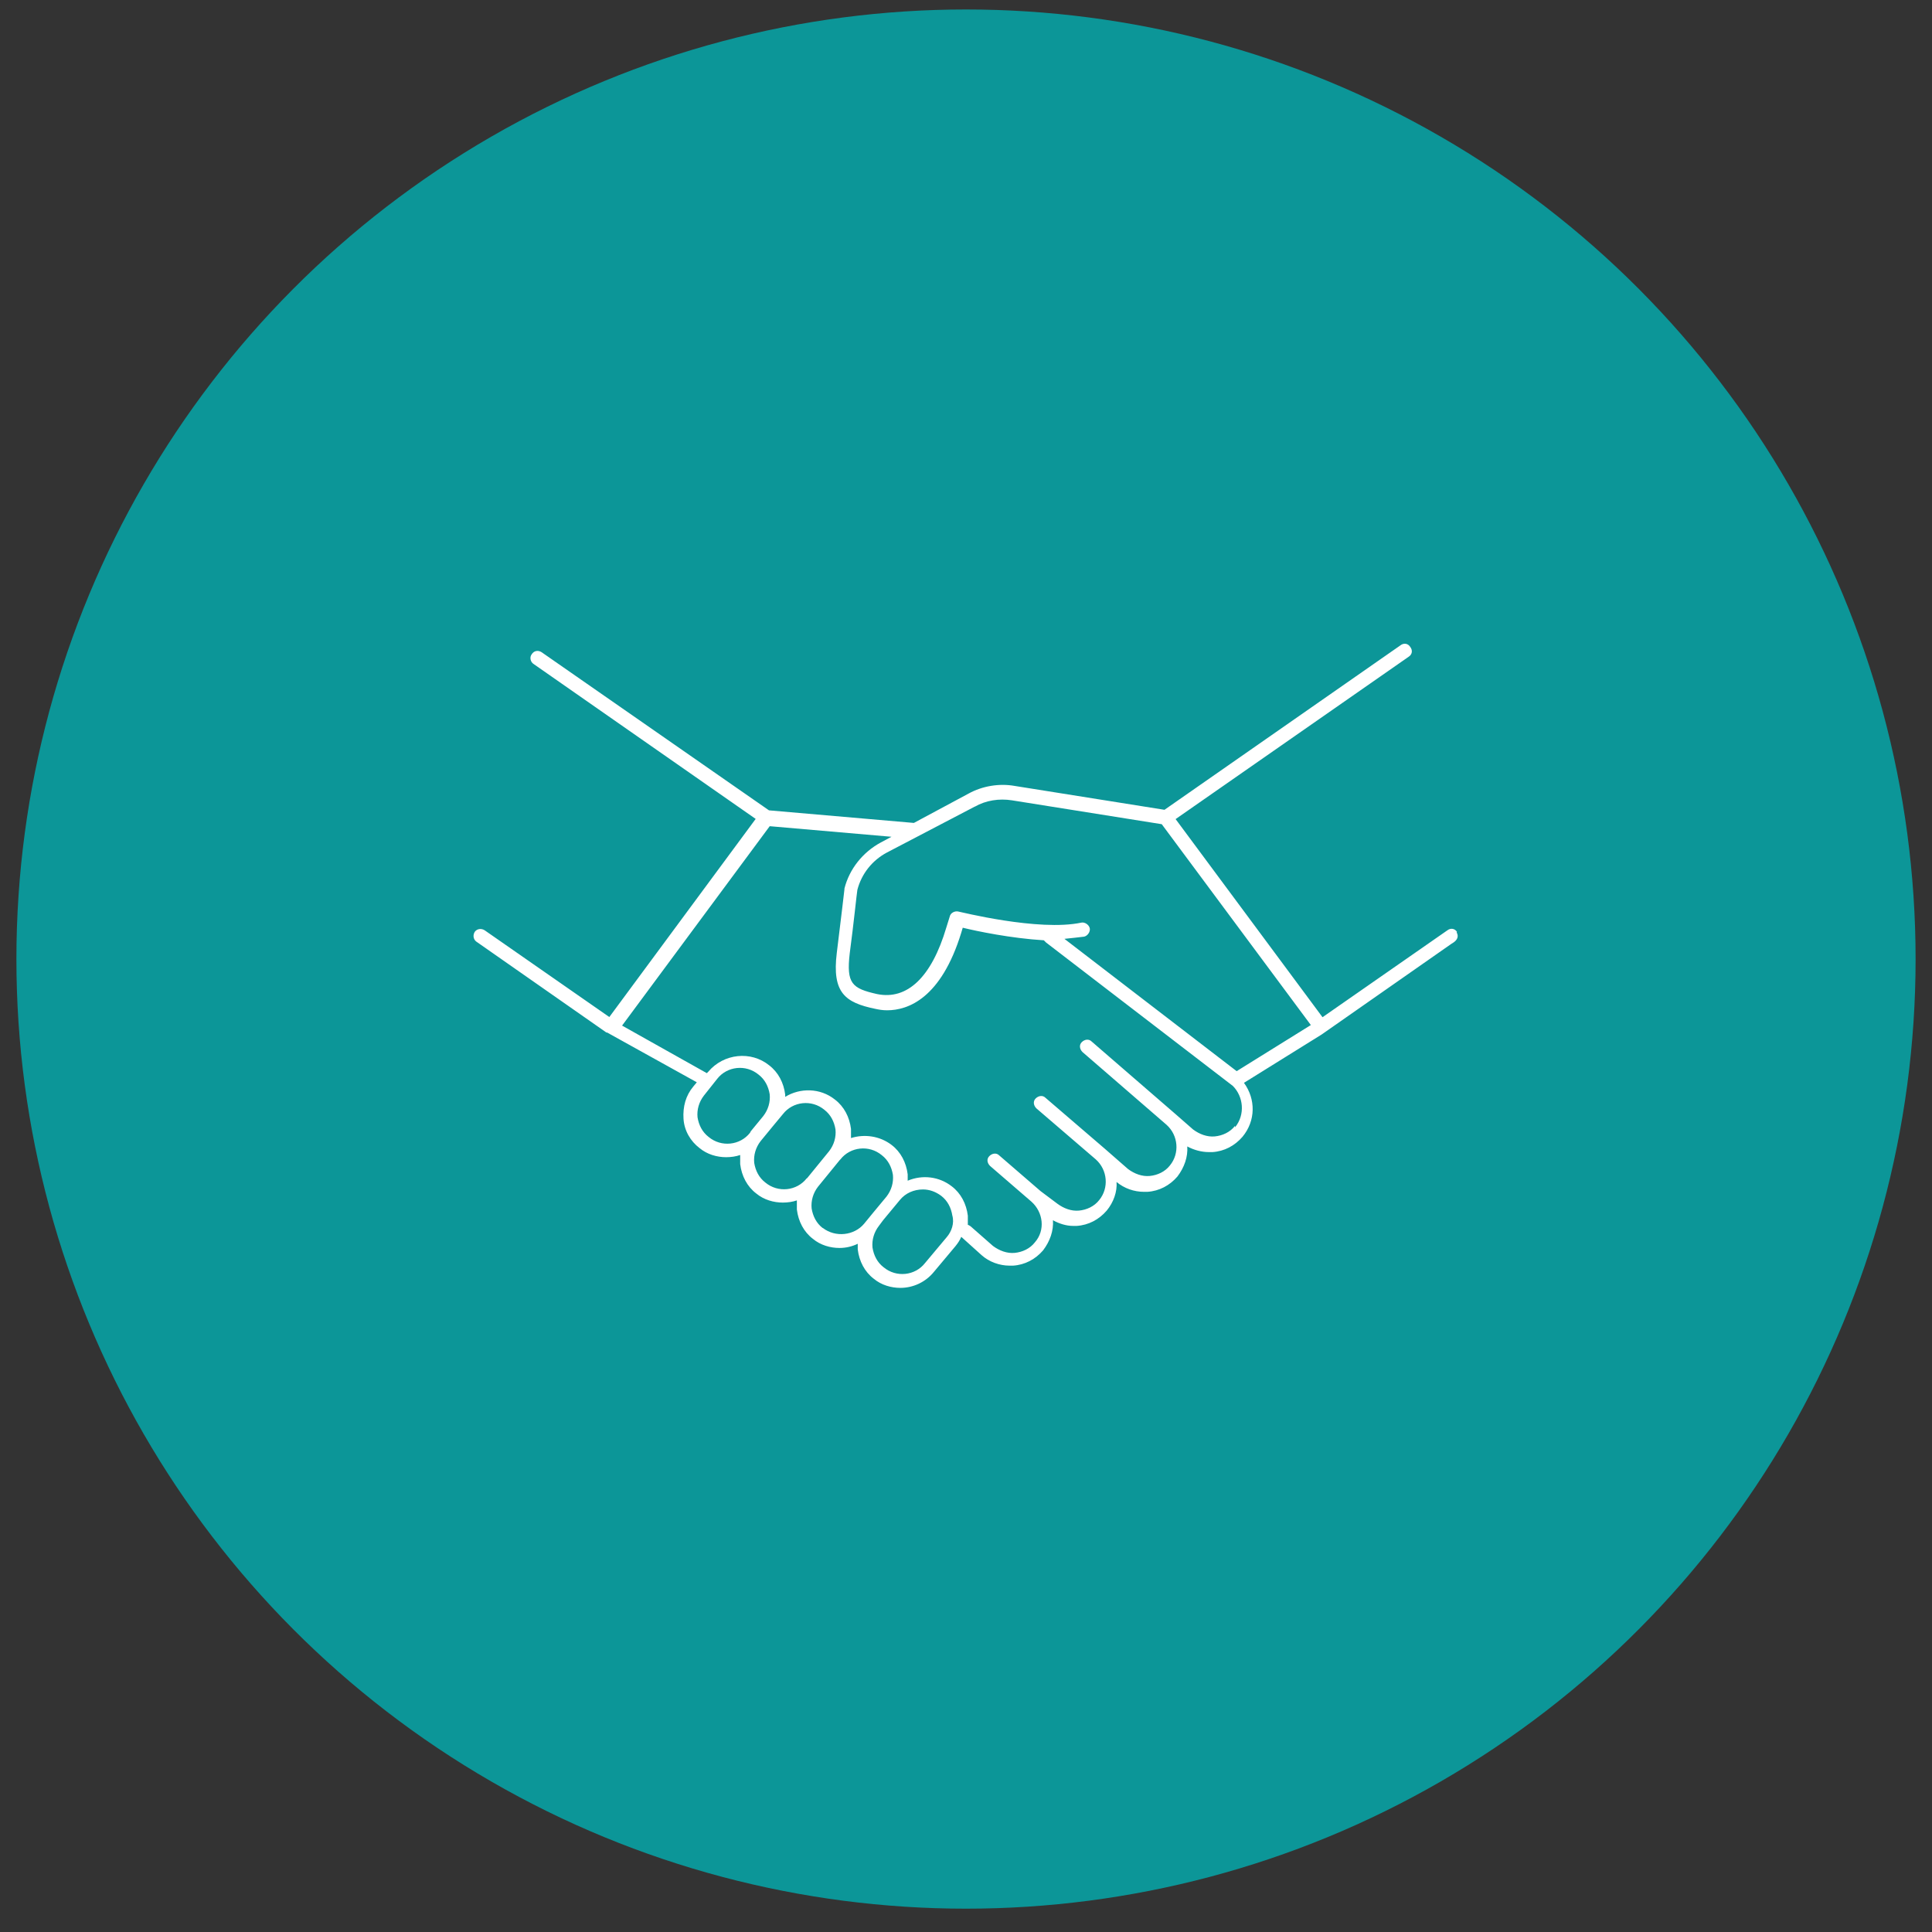 <svg xmlns="http://www.w3.org/2000/svg" id="Capa_1" width="106" height="106" viewBox="0 0 106 106"><rect x="0" y="0" width="106" height="106" fill="#333333" stroke="none"/><circle cx="53" cy="52.62" r="52.1" style="fill:#0c9698;"></circle><path d="M79.94,51.13c-.12-.19-.35-.23-.54-.08l-6.84,4.76-8.06-10.87,12.79-8.91c.19-.12,.23-.35,.08-.54-.12-.19-.35-.23-.54-.08l-12.94,9.02-8.22-1.31c-.84-.15-1.77,0-2.53,.42l-3,1.61-7.95-.69-12.48-8.68c-.19-.12-.42-.08-.54,.12-.12,.15-.08,.42,.12,.54l12.17,8.49-8.03,10.87-6.84-4.76c-.19-.12-.42-.08-.54,.08-.12,.19-.08,.42,.08,.54l7.14,4.99h.04l4.92,2.73-.19,.23c-.42,.5-.58,1.11-.54,1.77,.04,.65,.38,1.23,.88,1.61,.42,.35,.96,.5,1.46,.5,.27,0,.54-.04,.77-.12v.5c.08,.65,.38,1.23,.88,1.61,.42,.35,.96,.5,1.46,.5,.27,0,.54-.04,.77-.12v.5c.08,.65,.38,1.23,.88,1.61,.42,.35,.96,.5,1.46,.5,.35,0,.69-.08,1-.23v.31c.08,.65,.38,1.23,.88,1.61,.42,.35,.96,.5,1.46,.5,.69,0,1.38-.31,1.84-.88l1.19-1.42c.12-.15,.23-.31,.31-.5l1.11,1c.42,.38,1,.58,1.54,.58h.19c.65-.04,1.23-.35,1.65-.84,.38-.5,.58-1.08,.54-1.65,.35,.19,.73,.31,1.11,.31h.19c.65-.04,1.23-.35,1.65-.84,.38-.46,.58-1.04,.54-1.57,.42,.35,.96,.54,1.5,.54h.19c.65-.04,1.23-.35,1.65-.84,.38-.5,.58-1.08,.54-1.65,.35,.19,.77,.31,1.19,.31h.19c.65-.04,1.23-.35,1.65-.84,.73-.88,.73-2.07,.08-2.96l4.26-2.65,7.14-4.99c.35-.19,.38-.42,.27-.61Zm-26.46-6.87c.61-.35,1.34-.46,2.04-.35l8.22,1.31,8.18,11.02-4.07,2.53-9.45-7.26c.38-.04,.77-.08,1.08-.12,.19-.04,.35-.27,.31-.46s-.27-.35-.46-.31c-2.34,.5-6.72-.61-6.76-.61-.19-.04-.42,.08-.46,.27l-.19,.61c-.81,2.73-2.15,3.99-3.8,3.65-1.38-.31-1.69-.58-1.5-2.23,.23-1.73,.38-3.26,.42-3.49,.23-.88,.81-1.61,1.61-2.04l4.84-2.53Zm-12.33,17.89c-.54,.69-1.57,.81-2.27,.23-.35-.27-.54-.65-.61-1.08-.04-.42,.08-.84,.35-1.19l.73-.92c.54-.69,1.57-.81,2.27-.23,.35,.27,.54,.65,.61,1.08,.04,.42-.08,.84-.35,1.19l-.69,.84-.04,.08Zm3.11,2.5c-.54,.69-1.57,.81-2.27,.23-.35-.27-.54-.65-.61-1.08-.04-.42,.08-.84,.35-1.19l.69-.84,.54-.65c.54-.69,1.57-.81,2.27-.23,.35,.27,.54,.65,.61,1.08,.04,.42-.08,.84-.35,1.19l-1.19,1.46-.04,.04Zm.88,2.73c-.35-.27-.54-.65-.61-1.08-.04-.42,.08-.84,.35-1.19l1.19-1.46,.04-.04c.54-.69,1.57-.81,2.27-.23,.35,.27,.54,.65,.61,1.08,.04,.42-.08,.84-.35,1.19l-.73,.88-.5,.61c-.54,.65-1.57,.77-2.27,.23Zm6.8,.5l-1.19,1.42c-.54,.69-1.57,.81-2.27,.23-.35-.27-.54-.65-.61-1.08-.04-.42,.08-.84,.35-1.19l.23-.31,.73-.88,.19-.23c.31-.38,.77-.58,1.27-.58,.35,0,.69,.12,1,.35,.35,.27,.54,.65,.61,1.08,.12,.42-.04,.88-.31,1.19Zm15.82-6.11c-.27,.35-.69,.54-1.11,.58-.42,.04-.84-.12-1.19-.38l-.96-.84-4.61-3.99c-.15-.15-.38-.12-.54,.04-.15,.15-.12,.38,.04,.54l4.61,3.99c.65,.58,.73,1.57,.19,2.23-.27,.35-.69,.54-1.11,.58-.42,.04-.84-.12-1.19-.38l-1.27-1.11-3.26-2.8c-.15-.15-.38-.12-.54,.04-.15,.15-.12,.38,.04,.54l3.26,2.8c.65,.58,.73,1.57,.19,2.23-.27,.35-.69,.54-1.11,.58-.42,.04-.84-.12-1.19-.38l-.92-.69-2.27-1.96c-.15-.15-.38-.12-.54,.04s-.12,.38,.04,.54l2.27,1.96c.65,.58,.77,1.57,.19,2.23-.27,.35-.69,.54-1.11,.58-.42,.04-.84-.12-1.19-.38l-1.23-1.08s-.12-.08-.15-.08v-.5c-.08-.65-.38-1.23-.88-1.61-.69-.54-1.61-.65-2.42-.31v-.35c-.08-.65-.38-1.23-.88-1.61-.65-.5-1.5-.61-2.23-.38v-.5c-.08-.65-.38-1.23-.88-1.61-.81-.65-1.92-.65-2.73-.15v-.12c-.08-.65-.38-1.23-.88-1.61-1-.81-2.5-.65-3.34,.35l-.08,.08-4.65-2.61,8.1-10.94,6.68,.58-.58,.31c-1,.54-1.73,1.46-2,2.53v.04s-.19,1.65-.42,3.49c-.27,2.19,.46,2.73,2.11,3.07,.19,.04,.38,.08,.65,.08,1.15,0,2.96-.65,4.07-4.26l.08-.27c.77,.19,2.65,.58,4.45,.69l.12,.12,10.25,7.87c.58,.58,.69,1.57,.12,2.27Z" style="fill:#fff;"></path></svg>